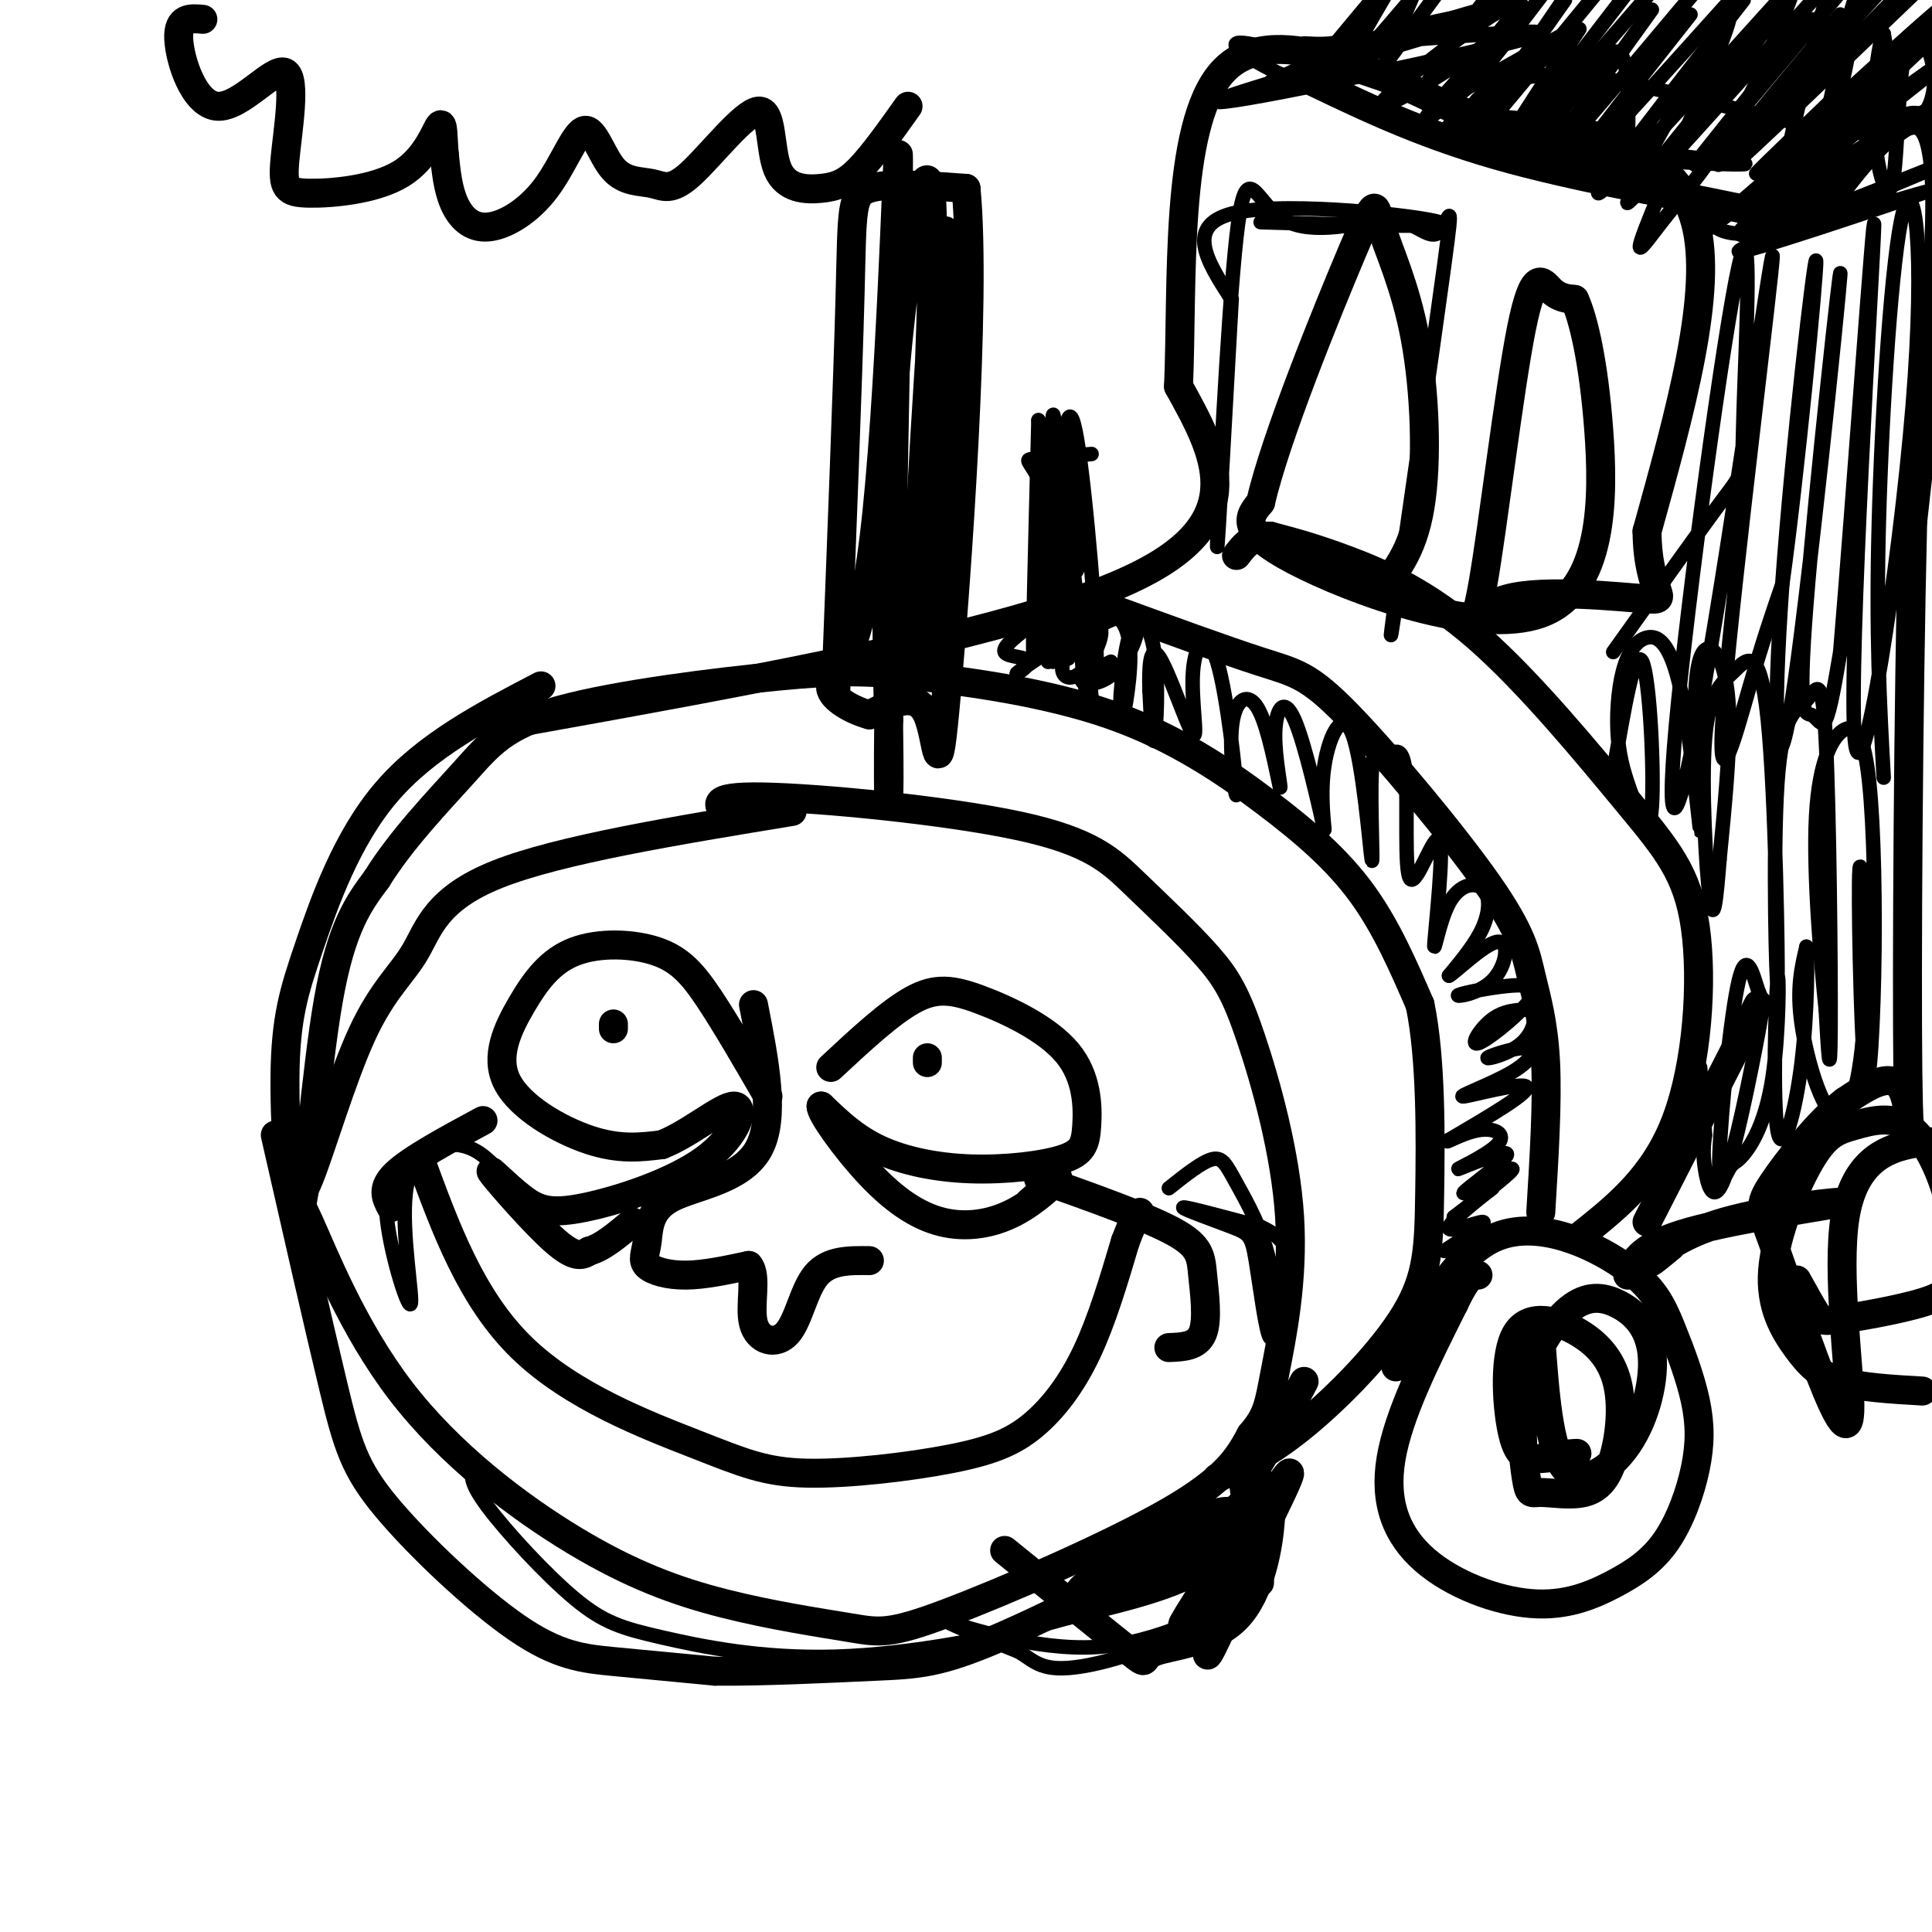 <svg viewBox='0 0 400 400' version='1.1' xmlns='http://www.w3.org/2000/svg' xmlns:xlink='http://www.w3.org/1999/xlink'><g fill='none' stroke='rgb(0,0,0)' stroke-width='6' stroke-linecap='round' stroke-linejoin='round'><path d='M164,168c-24.107,3.958 -48.215,7.916 -61,13c-12.785,5.084 -14.249,11.294 -17,16c-2.751,4.706 -6.789,7.906 -11,17c-4.211,9.094 -8.596,24.080 -11,30c-2.404,5.920 -2.826,2.773 0,9c2.826,6.227 8.901,21.829 19,35c10.099,13.171 24.222,23.912 36,31c11.778,7.088 21.211,10.524 31,13c9.789,2.476 19.933,3.994 26,5c6.067,1.006 8.056,1.502 20,-3c11.944,-4.502 33.841,-14.000 46,-21c12.159,-7.000 14.579,-11.500 17,-16'/><path d='M259,297c3.475,-4.020 3.663,-6.068 5,-13c1.337,-6.932 3.823,-18.746 3,-32c-0.823,-13.254 -4.953,-27.947 -8,-37c-3.047,-9.053 -5.010,-12.464 -9,-17c-3.990,-4.536 -10.008,-10.195 -15,-15c-4.992,-4.805 -8.959,-8.755 -24,-12c-15.041,-3.245 -41.154,-5.784 -53,-6c-11.846,-0.216 -9.423,1.892 -7,4'/><path d='M151,169c-1.167,0.667 -0.583,0.333 0,0'/><path d='M100,232c-7.417,4.000 -14.833,8.000 -18,11c-3.167,3.000 -2.083,5.000 -1,7'/><path d='M87,240c5.284,14.416 10.569,28.831 21,39c10.431,10.169 26.010,16.091 36,20c9.990,3.909 14.392,5.804 23,6c8.608,0.196 21.421,-1.308 30,-3c8.579,-1.692 12.925,-3.571 17,-7c4.075,-3.429 7.879,-8.408 11,-15c3.121,-6.592 5.561,-14.796 8,-23'/><path d='M233,257c1.833,-4.833 2.417,-5.417 3,-6'/><path d='M215,244c11.196,3.970 22.393,7.940 28,11c5.607,3.060 5.625,5.208 6,9c0.375,3.792 1.107,9.226 0,12c-1.107,2.774 -4.054,2.887 -7,3'/><path d='M156,208c2.321,11.785 4.642,23.569 1,30c-3.642,6.431 -13.247,7.508 -18,10c-4.753,2.492 -4.656,6.400 -5,9c-0.344,2.600 -1.131,3.892 0,5c1.131,1.108 4.180,2.031 8,2c3.820,-0.031 8.410,-1.015 13,-2'/><path d='M155,262c1.874,2.105 0.059,8.368 1,12c0.941,3.632 4.638,4.632 7,2c2.362,-2.632 3.389,-8.895 6,-12c2.611,-3.105 6.805,-3.053 11,-3'/><path d='M159,227c-4.267,-7.382 -8.534,-14.764 -12,-20c-3.466,-5.236 -6.131,-8.327 -11,-10c-4.869,-1.673 -11.943,-1.929 -17,0c-5.057,1.929 -8.098,6.043 -11,11c-2.902,4.957 -5.666,10.758 -3,16c2.666,5.242 10.762,9.926 17,12c6.238,2.074 10.619,1.537 15,1'/><path d='M137,237c5.722,-2.164 12.526,-8.072 15,-8c2.474,0.072 0.619,6.126 -6,11c-6.619,4.874 -18.000,8.568 -25,10c-7.000,1.432 -9.619,0.600 -13,-2c-3.381,-2.600 -7.526,-6.969 -6,-5c1.526,1.969 8.722,10.277 13,14c4.278,3.723 5.639,2.862 7,2'/><path d='M122,259c2.667,-0.667 5.833,-3.333 9,-6'/><path d='M127,213c0.000,0.000 0.000,-1.000 0,-1'/><path d='M172,221c6.111,-5.692 12.222,-11.383 17,-14c4.778,-2.617 8.224,-2.159 14,0c5.776,2.159 13.883,6.020 18,11c4.117,4.980 4.244,11.077 4,15c-0.244,3.923 -0.859,5.670 -5,7c-4.141,1.330 -11.807,2.243 -19,2c-7.193,-0.243 -13.912,-1.641 -19,-4c-5.088,-2.359 -8.544,-5.680 -12,-9'/><path d='M170,229c-0.302,1.174 4.944,8.607 10,14c5.056,5.393 9.922,8.744 15,10c5.078,1.256 10.367,0.415 15,-2c4.633,-2.415 8.609,-6.404 9,-7c0.391,-0.596 -2.805,2.202 -6,5'/><path d='M192,220c0.000,0.000 0.000,-1.000 0,-1'/><path d='M112,142c-11.880,6.183 -23.761,12.366 -32,22c-8.239,9.634 -12.838,22.720 -16,32c-3.162,9.280 -4.889,14.756 -5,27c-0.111,12.244 1.393,31.258 3,28c1.607,-3.258 3.316,-28.788 6,-44c2.684,-15.212 6.342,-20.106 10,-25'/><path d='M78,182c5.054,-8.170 12.688,-16.096 18,-22c5.312,-5.904 8.302,-9.785 20,-13c11.698,-3.215 32.106,-5.765 45,-7c12.894,-1.235 18.276,-1.154 29,0c10.724,1.154 26.792,3.381 40,8c13.208,4.619 23.556,11.628 32,18c8.444,6.372 14.984,12.106 20,19c5.016,6.894 8.508,14.947 12,23'/><path d='M294,208c2.335,11.207 2.172,27.726 2,39c-0.172,11.274 -0.354,17.305 -5,25c-4.646,7.695 -13.756,17.056 -21,23c-7.244,5.944 -12.622,8.472 -18,11'/><path d='M289,283c6.196,-11.796 12.392,-23.591 21,-27c8.608,-3.409 19.626,1.569 26,6c6.374,4.431 8.102,8.315 10,13c1.898,4.685 3.964,10.172 5,15c1.036,4.828 1.042,8.997 0,14c-1.042,5.003 -3.134,10.839 -6,15c-2.866,4.161 -6.508,6.648 -11,9c-4.492,2.352 -9.833,4.569 -17,4c-7.167,-0.569 -16.160,-3.922 -22,-9c-5.840,-5.078 -8.526,-11.879 -7,-21c1.526,-9.121 7.263,-20.560 13,-32'/><path d='M301,270c3.000,-6.333 4.000,-6.167 5,-6'/><path d='M173,144c1.267,-32.600 2.533,-65.200 3,-83c0.467,-17.800 0.133,-20.800 4,-22c3.867,-1.200 11.933,-0.600 20,0'/><path d='M200,39c2.286,23.226 -2.000,81.292 -4,104c-2.000,22.708 -1.714,10.060 -4,5c-2.286,-5.060 -7.143,-2.530 -12,0'/><path d='M180,148c-4.128,-1.113 -8.447,-3.896 -8,-6c0.447,-2.104 5.659,-3.528 9,-31c3.341,-27.472 4.812,-80.992 5,-79c0.188,1.992 -0.906,59.496 -2,117'/><path d='M184,149c-0.219,21.983 0.234,18.442 0,3c-0.234,-15.442 -1.154,-42.784 1,-71c2.154,-28.216 7.381,-57.305 8,-37c0.619,20.305 -3.372,90.005 -4,97c-0.628,6.995 2.106,-48.716 4,-74c1.894,-25.284 2.947,-20.142 4,-15'/><path d='M197,52c0.333,11.833 -0.833,48.917 -2,86'/><path d='M105,150c53.917,-9.667 107.833,-19.333 131,-31c23.167,-11.667 15.583,-25.333 8,-39'/><path d='M244,80c0.889,-20.956 -0.889,-53.844 9,-65c9.889,-11.156 31.444,-0.578 53,10'/><path d='M306,25c10.833,1.631 11.417,0.708 19,2c7.583,1.292 22.167,4.798 26,19c3.833,14.202 -3.083,39.101 -10,64'/><path d='M341,110c0.103,13.244 5.359,14.354 0,14c-5.359,-0.354 -21.334,-2.172 -29,0c-7.666,2.172 -7.024,8.335 -5,-3c2.024,-11.335 5.430,-40.167 8,-53c2.570,-12.833 4.306,-9.667 6,-8c1.694,1.667 3.347,1.833 5,2'/><path d='M326,62c1.842,3.984 3.947,12.944 5,27c1.053,14.056 1.053,33.207 -12,38c-13.053,4.793 -39.158,-4.774 -51,-11c-11.842,-6.226 -9.421,-9.113 -7,-12'/><path d='M261,104c2.958,-13.091 13.853,-39.820 19,-52c5.147,-12.180 4.544,-9.811 6,-5c1.456,4.811 4.969,12.065 7,23c2.031,10.935 2.580,25.553 1,35c-1.580,9.447 -5.290,13.724 -9,18'/><path d='M272,17c11.834,5.657 23.668,11.314 41,16c17.332,4.686 40.161,8.400 51,11c10.839,2.600 9.687,4.085 15,-3c5.313,-7.085 17.089,-22.738 21,-13c3.911,9.738 -0.045,44.869 -4,80'/><path d='M396,108c-0.929,37.952 -1.250,92.833 -1,114c0.250,21.167 1.071,8.619 -1,4c-2.071,-4.619 -7.036,-1.310 -12,2'/><path d='M382,228c-5.122,3.820 -11.927,12.370 -15,17c-3.073,4.630 -2.416,5.341 0,12c2.416,6.659 6.589,19.265 10,28c3.411,8.735 6.059,13.599 6,6c-0.059,-7.599 -2.823,-27.661 -1,-39c1.823,-11.339 8.235,-13.954 13,-15c4.765,-1.046 7.882,-0.523 11,0'/><path d='M398,288c-6.369,-0.365 -12.737,-0.729 -17,-2c-4.263,-1.271 -6.419,-3.447 -9,-7c-2.581,-3.553 -5.587,-8.482 -5,-16c0.587,-7.518 4.766,-17.625 8,-23c3.234,-5.375 5.523,-6.017 9,-7c3.477,-0.983 8.141,-2.305 12,1c3.859,3.305 6.914,11.237 8,17c1.086,5.763 0.203,9.356 0,12c-0.203,2.644 0.276,4.337 -4,6c-4.276,1.663 -13.305,3.294 -18,4c-4.695,0.706 -5.056,0.487 -6,-1c-0.944,-1.487 -2.472,-4.244 -4,-7'/><path d='M188,22c-3.588,5.045 -7.176,10.090 -10,13c-2.824,2.910 -4.884,3.687 -8,4c-3.116,0.313 -7.287,0.164 -9,-4c-1.713,-4.164 -0.966,-12.343 -4,-12c-3.034,0.343 -9.848,9.208 -14,13c-4.152,3.792 -5.641,2.512 -8,2c-2.359,-0.512 -5.588,-0.257 -8,-3c-2.412,-2.743 -4.008,-8.484 -6,-8c-1.992,0.484 -4.379,7.191 -8,12c-3.621,4.809 -8.475,7.718 -12,8c-3.525,0.282 -5.721,-2.062 -7,-5c-1.279,-2.938 -1.639,-6.469 -2,-10'/><path d='M92,32c-0.334,-3.442 -0.169,-7.046 -1,-6c-0.831,1.046 -2.659,6.741 -8,10c-5.341,3.259 -14.196,4.081 -19,4c-4.804,-0.081 -5.558,-1.066 -5,-7c0.558,-5.934 2.428,-16.817 0,-18c-2.428,-1.183 -9.154,7.335 -14,7c-4.846,-0.335 -7.813,-9.524 -8,-14c-0.187,-4.476 2.407,-4.238 5,-4'/><path d='M230,126c11.877,4.336 23.755,8.673 31,11c7.245,2.327 9.859,2.646 18,11c8.141,8.354 21.811,24.744 29,35c7.189,10.256 7.897,14.376 9,19c1.103,4.624 2.601,9.750 3,18c0.399,8.250 -0.300,19.625 -1,31'/><path d='M327,256c7.776,-6.159 15.552,-12.317 20,-24c4.448,-11.683 5.568,-28.890 4,-40c-1.568,-11.110 -5.822,-16.122 -14,-26c-8.178,-9.878 -20.279,-24.621 -31,-34c-10.721,-9.379 -20.063,-13.394 -27,-16c-6.937,-2.606 -11.468,-3.803 -16,-5'/><path d='M263,111c-3.833,-0.167 -5.417,1.917 -7,4'/><path d='M337,264c1.383,-3.072 2.766,-6.144 13,-9c10.234,-2.856 29.321,-5.498 31,-6c1.679,-0.502 -14.048,1.134 -24,4c-9.952,2.866 -14.129,6.962 -15,8c-0.871,1.038 1.565,-0.981 4,-3'/><path d='M319,277c0.833,11.478 1.666,22.956 5,27c3.334,4.044 9.168,0.652 13,-5c3.832,-5.652 5.660,-13.566 5,-19c-0.660,-5.434 -3.809,-8.389 -7,-10c-3.191,-1.611 -6.424,-1.878 -10,1c-3.576,2.878 -7.495,8.901 -9,16c-1.505,7.099 -0.595,15.274 0,19c0.595,3.726 0.874,3.001 3,3c2.126,-0.001 6.099,0.721 9,0c2.901,-0.721 4.729,-2.884 6,-7c1.271,-4.116 1.985,-10.184 1,-15c-0.985,-4.816 -3.670,-8.379 -8,-11c-4.330,-2.621 -10.305,-4.301 -13,0c-2.695,4.301 -2.110,14.581 -1,20c1.110,5.419 2.746,5.977 5,6c2.254,0.023 5.127,-0.488 8,-1'/><path d='M326,301c1.167,-0.167 0.083,-0.083 -1,0'/><path d='M208,321c10.880,8.817 21.760,17.634 26,21c4.240,3.366 1.841,1.282 5,0c3.159,-1.282 11.877,-1.761 17,-7c5.123,-5.239 6.651,-15.240 7,-20c0.349,-4.760 -0.481,-4.281 -4,-1c-3.519,3.281 -9.727,9.364 -17,13c-7.273,3.636 -15.612,4.825 -18,4c-2.388,-0.825 1.175,-3.664 6,-6c4.825,-2.336 10.913,-4.168 17,-6'/><path d='M247,319c5.655,-2.755 11.291,-6.641 9,-1c-2.291,5.641 -12.511,20.811 -11,18c1.511,-2.811 14.753,-23.603 17,-24c2.247,-0.397 -6.501,19.601 -10,27c-3.499,7.399 -1.750,2.200 0,-3'/><path d='M252,336c4.357,-8.971 15.250,-29.900 15,-31c-0.250,-1.100 -11.644,17.627 -14,21c-2.356,3.373 4.327,-8.608 3,-12c-1.327,-3.392 -10.663,1.804 -20,7'/><path d='M57,235c4.518,19.852 9.037,39.703 12,52c2.963,12.297 4.372,17.038 11,25c6.628,7.962 18.477,19.144 27,25c8.523,5.856 13.721,6.388 20,7c6.279,0.612 13.640,1.306 21,2'/><path d='M148,346c9.820,0.118 23.869,-0.587 33,-1c9.131,-0.413 13.343,-0.534 26,-6c12.657,-5.466 33.759,-16.276 44,-23c10.241,-6.724 9.620,-9.362 9,-12'/><path d='M260,304c3.167,-5.000 6.583,-11.500 10,-18'/><path d='M341,253c0.000,0.000 23.000,-45.000 23,-45'/></g>
<g fill='none' stroke='rgb(0,0,0)' stroke-width='3' stroke-linecap='round' stroke-linejoin='round'><path d='M334,160c2.213,-13.108 4.425,-26.215 6,-23c1.575,3.215 2.512,22.754 2,30c-0.512,7.246 -2.473,2.199 -4,-2c-1.527,-4.199 -2.620,-7.552 -3,-12c-0.380,-4.448 -0.046,-9.992 1,-14c1.046,-4.008 2.803,-6.479 5,-7c2.197,-0.521 4.832,0.910 7,11c2.168,10.090 3.868,28.839 4,29c0.132,0.161 -1.305,-18.266 -1,-28c0.305,-9.734 2.351,-10.775 4,-9c1.649,1.775 2.900,6.364 3,14c0.100,7.636 -0.950,18.318 -2,29'/><path d='M356,178c-0.632,8.104 -1.212,13.866 -2,8c-0.788,-5.866 -1.786,-23.358 -1,-33c0.786,-9.642 3.354,-11.434 6,-14c2.646,-2.566 5.371,-5.905 7,10c1.629,15.905 2.164,51.054 2,54c-0.164,2.946 -1.027,-26.310 0,-41c1.027,-14.690 3.945,-14.814 6,-17c2.055,-2.186 3.245,-6.435 4,8c0.755,14.435 1.073,47.553 1,60c-0.073,12.447 -0.536,4.224 -1,-4'/><path d='M378,209c-0.897,-8.545 -2.639,-27.907 -2,-40c0.639,-12.093 3.657,-16.918 6,-18c2.343,-1.082 4.009,1.580 5,11c0.991,9.420 1.308,25.597 1,40c-0.308,14.403 -1.240,27.033 -2,19c-0.760,-8.033 -1.347,-36.730 -1,-41c0.347,-4.270 1.629,15.886 1,30c-0.629,14.114 -3.169,22.184 -6,21c-2.831,-1.184 -5.952,-11.624 -7,-19c-1.048,-7.376 -0.024,-11.688 1,-16'/><path d='M374,196c0.230,1.538 0.304,13.383 -1,24c-1.304,10.617 -3.986,20.004 -5,14c-1.014,-6.004 -0.359,-27.401 0,-31c0.359,-3.599 0.423,10.601 -1,20c-1.423,9.399 -4.333,13.999 -6,16c-1.667,2.001 -2.091,1.404 -3,3c-0.909,1.596 -2.305,5.385 -2,-3c0.305,-8.385 2.309,-28.944 4,-36c1.691,-7.056 3.069,-0.609 4,2c0.931,2.609 1.414,1.380 0,9c-1.414,7.620 -4.727,24.090 -7,30c-2.273,5.910 -3.507,1.260 -4,-2c-0.493,-3.260 -0.247,-5.130 0,-7'/><path d='M353,235c-0.167,-3.500 -0.583,-8.750 -1,-14'/><path d='M334,135c9.346,-13.123 18.693,-26.247 23,-32c4.307,-5.753 3.575,-4.137 4,-18c0.425,-13.863 2.009,-43.205 -1,-30c-3.009,13.205 -10.610,68.956 -13,95c-2.390,26.044 0.431,22.379 6,-9c5.569,-31.379 13.884,-90.473 14,-88c0.116,2.473 -7.969,66.512 -10,91c-2.031,24.488 1.991,9.425 5,-1c3.009,-10.425 5.004,-16.213 7,-22'/><path d='M369,121c3.074,-21.799 7.259,-65.295 7,-67c-0.259,-1.705 -4.960,38.383 -7,67c-2.040,28.617 -1.417,45.763 2,24c3.417,-21.763 9.628,-82.434 10,-88c0.372,-5.566 -5.096,43.972 -7,68c-1.904,24.028 -0.243,22.546 1,23c1.243,0.454 2.070,2.844 3,1c0.930,-1.844 1.965,-7.922 3,-14'/><path d='M381,135c2.490,-29.417 7.216,-95.961 7,-88c-0.216,7.961 -5.373,90.426 -4,106c1.373,15.574 9.275,-35.743 12,-69c2.725,-33.257 0.272,-48.454 -2,-40c-2.272,8.454 -4.363,40.558 -5,64c-0.637,23.442 0.182,38.221 1,53'/><path d='M225,135c0.794,7.120 1.588,14.240 1,13c-0.588,-1.240 -2.558,-10.841 -2,-16c0.558,-5.159 3.642,-5.876 6,-5c2.358,0.876 3.988,3.345 4,9c0.012,5.655 -1.593,14.496 -2,13c-0.407,-1.496 0.386,-13.329 2,-18c1.614,-4.671 4.050,-2.181 5,4c0.950,6.181 0.414,16.052 0,18c-0.414,1.948 -0.707,-4.026 -1,-10'/><path d='M238,143c-0.143,-4.271 -0.001,-9.950 2,-7c2.001,2.950 5.859,14.527 7,16c1.141,1.473 -0.436,-7.159 0,-13c0.436,-5.841 2.885,-8.891 5,-2c2.115,6.891 3.897,23.723 4,27c0.103,3.277 -1.472,-7.002 -1,-13c0.472,-5.998 2.992,-7.714 5,-5c2.008,2.714 3.504,9.857 5,17'/><path d='M265,163c0.408,0.707 -1.074,-6.024 -1,-11c0.074,-4.976 1.702,-8.195 4,-3c2.298,5.195 5.265,18.804 6,22c0.735,3.196 -0.762,-4.022 0,-11c0.762,-6.978 3.781,-13.716 6,-8c2.219,5.716 3.636,23.885 4,26c0.364,2.115 -0.325,-11.824 0,-18c0.325,-6.176 1.662,-4.588 3,-3'/><path d='M287,157c1.413,-1.349 3.445,-3.223 4,3c0.555,6.223 -0.366,20.541 1,22c1.366,1.459 5.019,-9.941 6,-8c0.981,1.941 -0.709,17.222 -1,21c-0.291,3.778 0.819,-3.946 3,-8c2.181,-4.054 5.433,-4.438 7,-3c1.567,1.438 1.448,4.696 0,8c-1.448,3.304 -4.224,6.652 -7,10'/><path d='M300,202c1.082,-0.465 7.288,-6.626 10,-7c2.712,-0.374 1.931,5.041 -1,8c-2.931,2.959 -8.013,3.462 -7,3c1.013,-0.462 8.119,-1.889 12,-2c3.881,-0.111 4.535,1.094 2,4c-2.535,2.906 -8.259,7.513 -10,8c-1.741,0.487 0.503,-3.147 3,-5c2.497,-1.853 5.249,-1.927 8,-2'/><path d='M317,209c1.336,1.047 0.676,4.664 -2,7c-2.676,2.336 -7.368,3.391 -7,3c0.368,-0.391 5.795,-2.229 8,-2c2.205,0.229 1.189,2.525 -3,5c-4.189,2.475 -11.551,5.128 -10,5c1.551,-0.128 12.015,-3.037 13,-2c0.985,1.037 -7.507,6.018 -16,11'/><path d='M300,236c-1.547,1.172 2.586,-1.396 6,-2c3.414,-0.604 6.110,0.758 4,3c-2.110,2.242 -9.027,5.366 -8,5c1.027,-0.366 9.997,-4.222 10,-3c0.003,1.222 -8.961,7.521 -9,8c-0.039,0.479 8.846,-4.863 10,-5c1.154,-0.137 -5.423,4.932 -12,10'/><path d='M301,252c0.638,-0.332 8.233,-6.161 8,-6c-0.233,0.161 -8.293,6.313 -9,8c-0.707,1.687 5.941,-1.089 7,-1c1.059,0.089 -3.470,3.045 -8,6'/><path d='M230,137c-3.128,1.565 -6.256,3.130 -6,4c0.256,0.870 3.897,1.046 7,-2c3.103,-3.046 5.668,-9.313 4,-11c-1.668,-1.687 -7.571,1.207 -11,4c-3.429,2.793 -4.386,5.486 -4,7c0.386,1.514 2.114,1.849 4,0c1.886,-1.849 3.931,-5.882 4,-8c0.069,-2.118 -1.837,-2.319 -4,-1c-2.163,1.319 -4.581,4.160 -7,7'/><path d='M217,137c0.776,-0.503 6.216,-5.262 5,-5c-1.216,0.262 -9.089,5.544 -11,7c-1.911,1.456 2.139,-0.916 2,-2c-0.139,-1.084 -4.468,-0.881 -5,-2c-0.532,-1.119 2.734,-3.559 6,-6'/><path d='M214,129c2.131,2.364 4.458,11.273 5,0c0.542,-11.273 -0.700,-42.727 -2,-40c-1.300,2.727 -2.657,39.636 -3,45c-0.343,5.364 0.329,-20.818 1,-47'/><path d='M215,87c0.885,8.018 2.598,51.561 3,50c0.402,-1.561 -0.507,-48.228 0,-51c0.507,-2.772 2.431,38.351 3,48c0.569,9.649 -0.215,-12.175 -1,-34'/><path d='M220,100c0.198,-10.473 1.194,-19.655 3,-9c1.806,10.655 4.423,41.148 4,48c-0.423,6.852 -3.887,-9.937 -5,-24c-1.113,-14.063 0.123,-25.402 1,-22c0.877,3.402 1.393,21.543 0,25c-1.393,3.457 -4.697,-7.772 -8,-19'/><path d='M215,99c-2.000,-3.800 -3.000,-3.800 -1,-4c2.000,-0.200 7.000,-0.600 12,-1'/><path d='M261,46c20.267,0.622 40.533,1.244 37,0c-3.533,-1.244 -30.867,-4.356 -42,-2c-11.133,2.356 -6.067,10.178 -1,18'/><path d='M255,62c-1.006,18.150 -3.022,54.525 -3,51c0.022,-3.525 2.083,-46.949 4,-64c1.917,-17.051 3.691,-7.729 9,-4c5.309,3.729 14.155,1.864 23,0'/><path d='M288,45c5.600,1.400 8.099,4.901 10,3c1.901,-1.901 3.204,-9.204 1,7c-2.204,16.204 -7.915,55.915 -10,70c-2.085,14.085 -0.542,2.542 1,-9'/><path d='M268,10c15.305,-1.147 30.609,-2.293 41,-3c10.391,-0.707 15.867,-0.974 -1,3c-16.867,3.974 -56.078,12.189 -56,11c0.078,-1.189 39.444,-11.782 52,-16c12.556,-4.218 -1.698,-2.062 -13,1c-11.302,3.062 -19.651,7.031 -28,11'/><path d='M263,17c9.719,-3.631 48.016,-18.208 52,-16c3.984,2.208 -26.344,21.200 -29,21c-2.656,-0.200 22.362,-19.592 27,-21c4.638,-1.408 -11.103,15.169 -16,21c-4.897,5.831 1.052,0.915 7,-4'/><path d='M304,18c3.833,-4.000 9.917,-12.000 16,-20'/><path d='M300,26c1.417,0.833 2.833,1.667 7,-3c4.167,-4.667 11.083,-14.833 18,-25'/><path d='M324,0c-11.083,15.667 -22.167,31.333 -21,31c1.167,-0.333 14.583,-16.667 28,-33'/><path d='M327,6c-8.417,12.750 -16.833,25.500 -15,24c1.833,-1.500 13.917,-17.250 26,-33'/><path d='M324,18c-5.583,6.750 -11.167,13.500 -8,10c3.167,-3.500 15.083,-17.250 27,-31'/><path d='M342,2c-11.833,16.417 -23.667,32.833 -22,32c1.667,-0.833 16.833,-18.917 32,-37'/><path d='M350,3c-13.417,17.000 -26.833,34.000 -25,33c1.833,-1.000 18.917,-20.000 36,-39'/><path d='M361,0c-15.833,20.250 -31.667,40.500 -30,40c1.667,-0.500 20.833,-21.750 40,-43'/><path d='M369,2c-16.750,20.417 -33.500,40.833 -32,40c1.500,-0.833 21.250,-22.917 41,-45'/><path d='M375,4c-12.667,15.667 -25.333,31.333 -24,30c1.333,-1.333 16.667,-19.667 32,-38'/><path d='M381,3c-13.583,16.333 -27.167,32.667 -25,31c2.167,-1.667 20.083,-21.333 38,-41'/><path d='M392,0c-16.917,17.167 -33.833,34.333 -33,34c0.833,-0.333 19.417,-18.167 38,-36'/><path d='M380,20c-11.099,10.654 -22.197,21.309 -13,13c9.197,-8.309 38.691,-35.580 36,-32c-2.691,3.580 -37.567,38.011 -41,42c-3.433,3.989 24.576,-22.465 38,-35c13.424,-12.535 12.264,-11.153 3,-3c-9.264,8.153 -26.632,23.076 -44,38'/><path d='M359,43c-9.467,7.911 -11.133,8.689 -2,2c9.133,-6.689 29.067,-20.844 49,-35'/><path d='M405,11c-24.554,19.399 -49.107,38.798 -44,37c5.107,-1.798 39.875,-24.792 40,-26c0.125,-1.208 -34.393,19.369 -40,25c-5.607,5.631 17.696,-3.685 41,-13'/><path d='M402,34c-5.941,2.943 -41.293,16.799 -42,18c-0.707,1.201 33.233,-10.254 38,-12c4.767,-1.746 -19.638,6.215 -32,8c-12.362,1.785 -12.681,-2.608 -13,-7'/><path d='M353,41c-25.119,-10.012 -81.417,-31.542 -78,-30c3.417,1.542 66.548,26.155 81,32c14.452,5.845 -19.774,-7.077 -54,-20'/><path d='M302,23c-20.238,-7.232 -43.835,-15.314 -46,-14c-2.165,1.314 17.100,12.022 43,18c25.900,5.978 58.435,7.225 62,7c3.565,-0.225 -21.838,-1.921 -32,-5c-10.162,-3.079 -5.081,-7.539 0,-12'/><path d='M329,17c1.539,-4.175 5.386,-8.612 7,-5c1.614,3.612 0.995,15.272 1,21c0.005,5.728 0.633,5.524 6,-4c5.367,-9.524 15.474,-28.367 15,-25c-0.474,3.367 -11.529,28.944 -16,40c-4.471,11.056 -2.358,7.592 2,2c4.358,-5.592 10.959,-13.312 16,-22c5.041,-8.688 8.520,-18.344 12,-28'/><path d='M376,8c2.071,-7.895 4.141,-15.790 2,-8c-2.141,7.790 -8.494,31.267 -9,40c-0.506,8.733 4.836,2.724 9,-10c4.164,-12.724 7.149,-32.164 6,-30c-1.149,2.164 -6.432,25.930 -8,37c-1.568,11.070 0.578,9.442 4,5c3.422,-4.442 8.121,-11.698 10,-18c1.879,-6.302 0.940,-11.651 0,-17'/><path d='M390,7c-0.683,0.416 -2.390,9.956 -2,19c0.390,9.044 2.876,17.594 4,11c1.124,-6.594 0.887,-28.330 4,-30c3.113,-1.670 9.577,16.728 -3,20c-12.577,3.272 -44.194,-8.581 -63,-11c-18.806,-2.419 -24.802,4.594 -25,6c-0.198,1.406 5.401,-2.797 11,-7'/><path d='M316,15c5.333,-4.000 13.167,-10.500 8,-8c-5.167,2.500 -23.333,14.000 -28,14c-4.667,-0.000 4.167,-11.500 13,-23'/><path d='M287,13c0.000,0.000 11.000,-15.000 11,-15'/><path d='M287,12c0.000,0.000 6.000,-14.000 6,-14'/><path d='M292,0c-6.167,7.250 -12.333,14.500 -13,14c-0.667,-0.500 4.167,-8.750 9,-17'/><path d='M274,12c0.000,0.000 15.000,-18.000 15,-18'/><path d='M285,1c-1.750,2.833 -3.500,5.667 -6,7c-2.500,1.333 -5.750,1.167 -9,1'/><path d='M259,300c1.187,10.239 2.373,20.478 3,25c0.627,4.522 0.694,3.325 -5,6c-5.694,2.675 -17.148,9.220 -30,10c-12.852,0.780 -27.100,-4.206 -30,-5c-2.900,-0.794 5.550,2.603 14,6'/><path d='M211,342c3.379,2.091 4.828,4.320 13,3c8.172,-1.320 23.067,-6.189 29,-15c5.933,-8.811 2.905,-21.565 3,-23c0.095,-1.435 3.313,8.447 -2,15c-5.313,6.553 -19.156,9.776 -33,13'/><path d='M221,335c-14.010,4.010 -32.536,7.536 -48,8c-15.464,0.464 -27.867,-2.133 -36,-4c-8.133,-1.867 -11.997,-3.003 -18,-8c-6.003,-4.997 -14.144,-13.856 -18,-19c-3.856,-5.144 -3.428,-6.572 -3,-8'/><path d='M94,234c-4.519,2.403 -9.038,4.807 -10,13c-0.962,8.193 1.635,22.176 1,23c-0.635,0.824 -4.500,-11.511 -5,-19c-0.500,-7.489 2.365,-10.132 6,-12c3.635,-1.868 8.038,-2.962 12,-1c3.962,1.962 7.481,6.981 11,12'/><path d='M242,246c3.444,-2.740 6.889,-5.480 9,-6c2.111,-0.520 2.889,1.178 5,5c2.111,3.822 5.554,9.766 7,17c1.446,7.234 0.896,15.756 0,15c-0.896,-0.756 -2.137,-10.790 -3,-16c-0.863,-5.210 -1.348,-5.595 -5,-7c-3.652,-1.405 -10.472,-3.830 -10,-4c0.472,-0.170 8.236,1.915 16,4'/><path d='M261,254c4.000,1.778 6.000,4.222 6,8c0.000,3.778 -2.000,8.889 -4,14'/></g>
</svg>